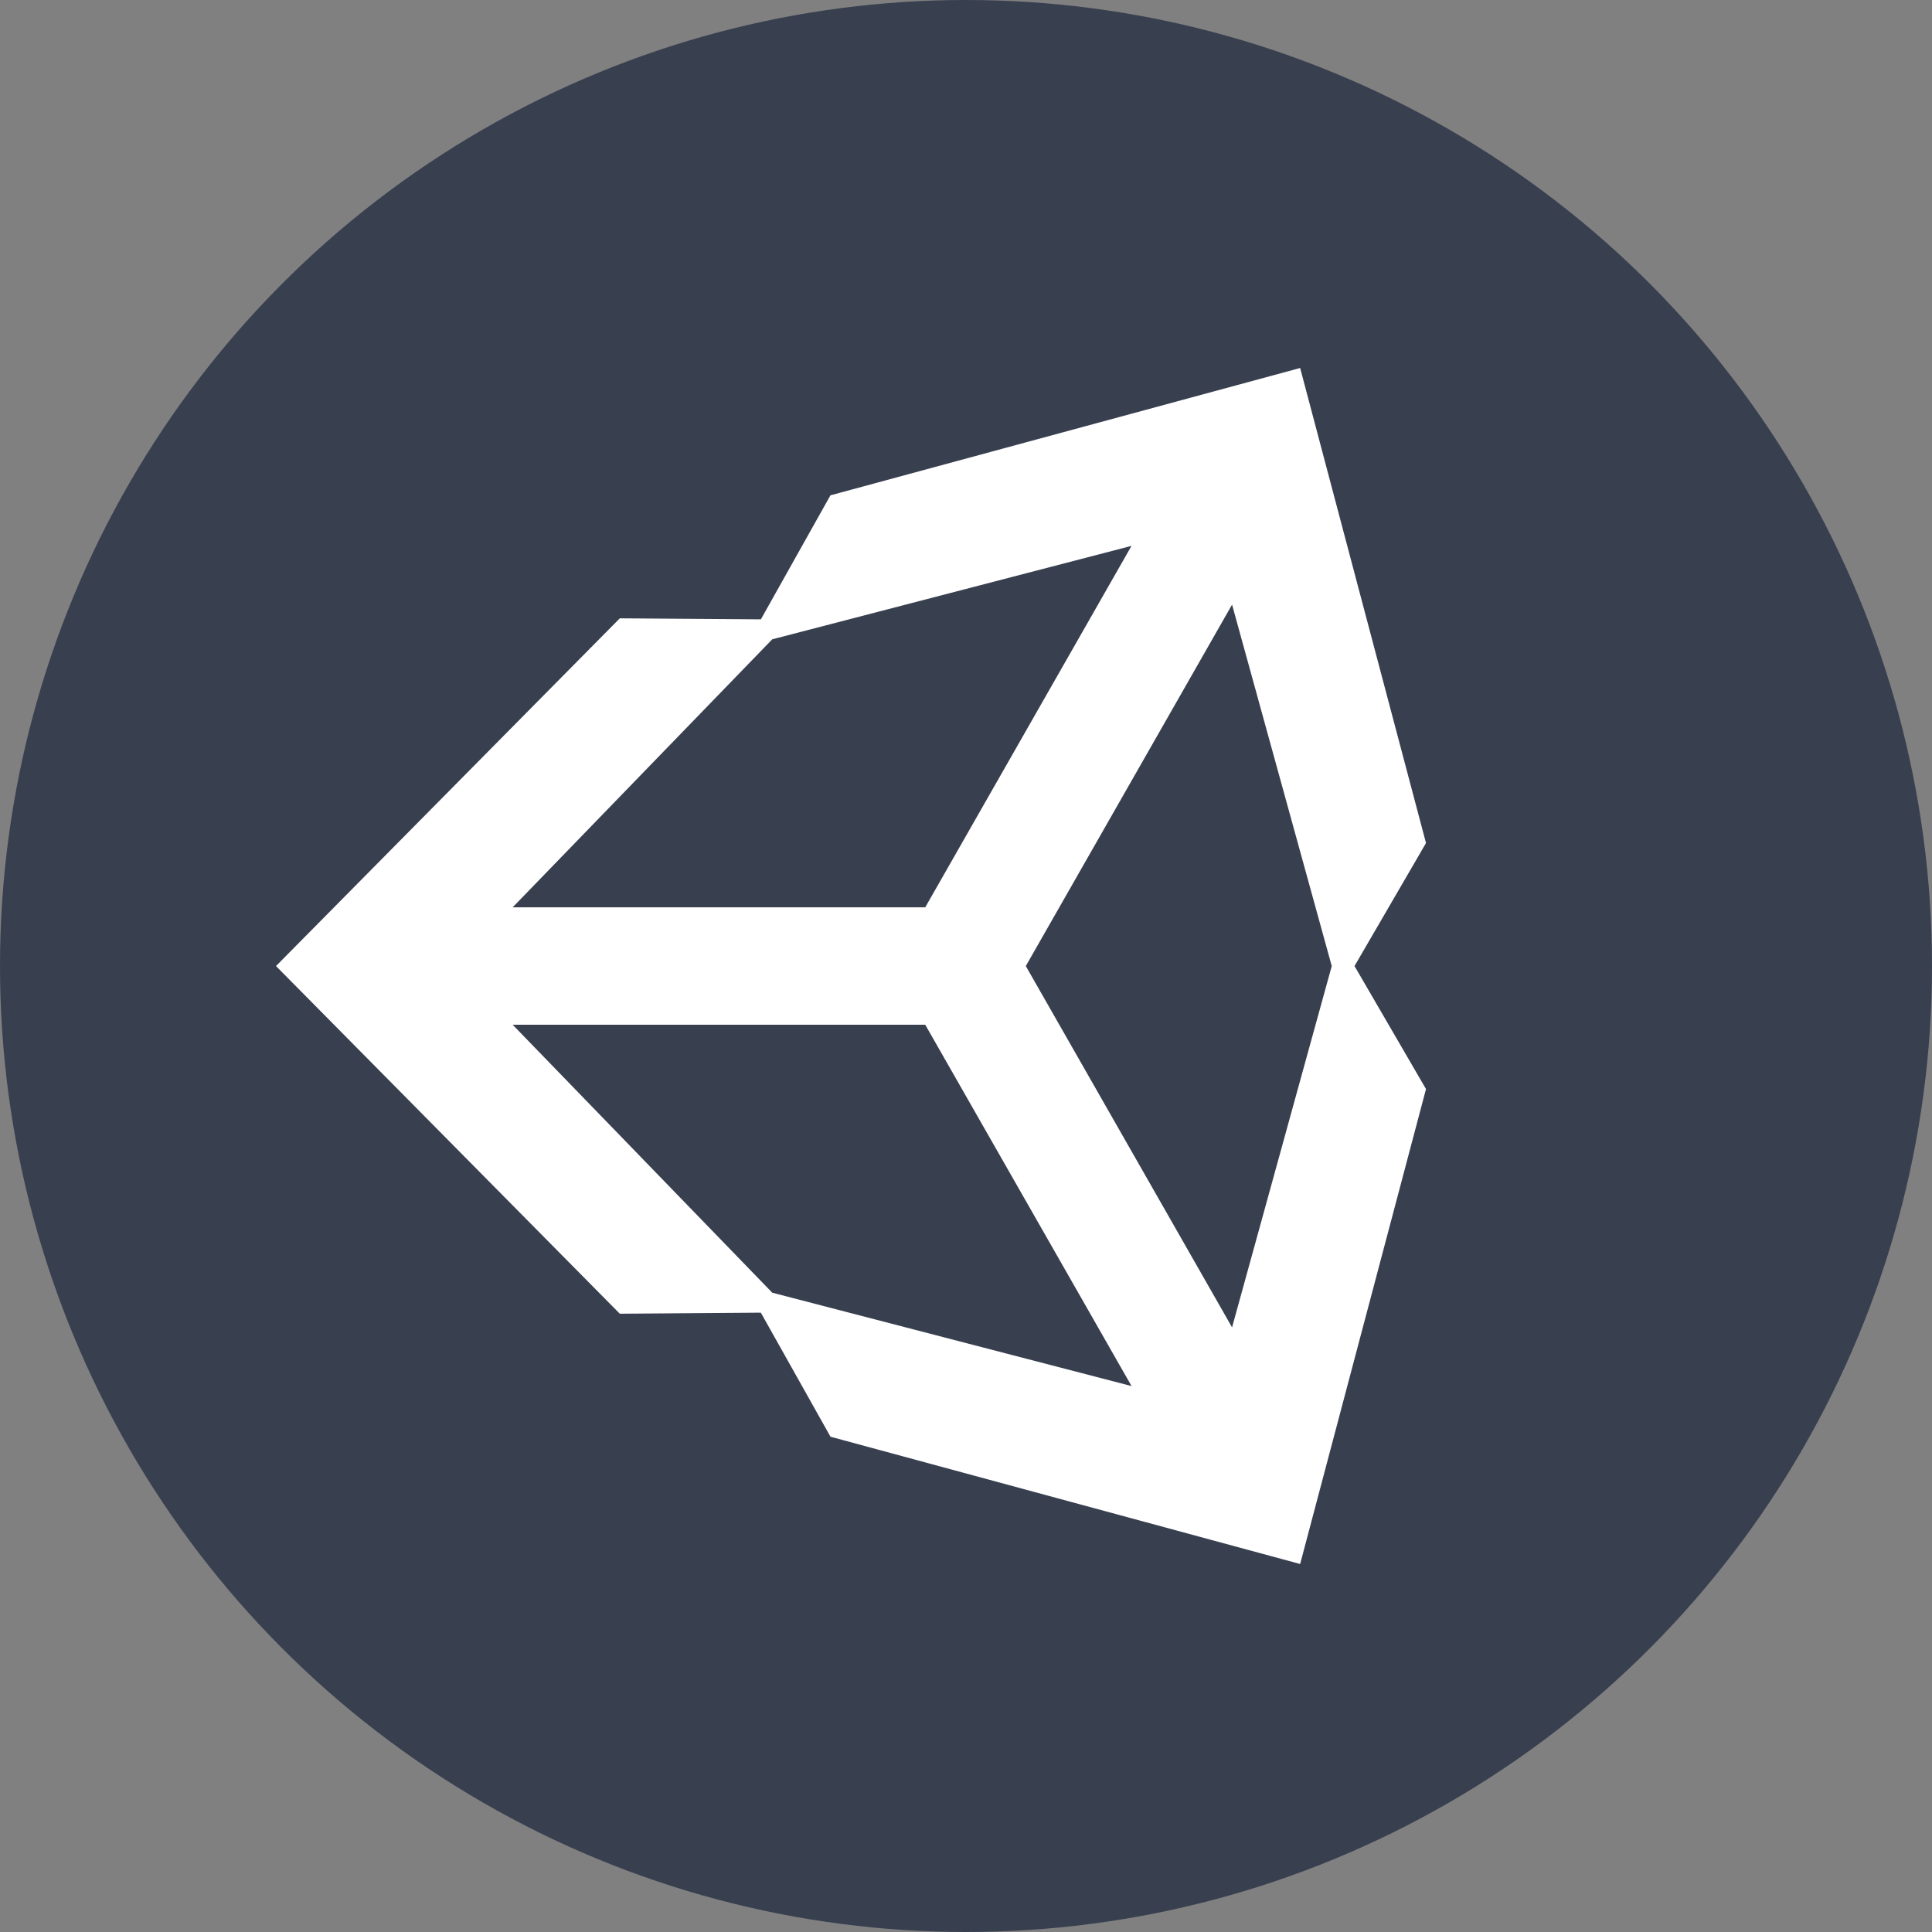 <?xml version="1.0" encoding="UTF-8"?>
<svg width="42px" height="42px" viewBox="0 0 42 42" version="1.1" xmlns="http://www.w3.org/2000/svg" xmlns:xlink="http://www.w3.org/1999/xlink">
    <rect x="0" y="0" width="42" height="42" fill="#808080" stroke="none"/>
    <title>ic_vacancy_unity</title>
    <g id="ic_vacancy_unity" stroke="none" stroke-width="1" fill="none" fill-rule="evenodd">
        <circle id="Oval" fill="#383F4F" cx="21" cy="21" r="21"></circle>
        <g id="unity-seeklogo.com" transform="translate(6, 8)" fill="#FFFFFF">
            <path d="M16.3,13.001 L20.784,5.144 L22.951,13.001 L20.784,20.856 L16.3,13.001 L16.3,13.001 Z M14.114,14.277 L18.599,22.132 L10.788,20.102 L5.145,14.277 L14.114,14.277 L14.114,14.277 Z M18.598,3.867 L14.114,11.724 L5.145,11.724 L10.788,5.898 L18.598,3.867 L18.598,3.867 Z M25,10.327 L22.264,0 L12.053,2.768 L10.541,5.464 L7.474,5.442 L0,13.001 L7.474,20.559 L7.474,20.559 L10.54,20.536 L12.054,23.233 L22.264,26 L25,15.675 L23.446,13.001 L25,10.327 L25,10.327 Z" id="Shape"></path>
        </g>
    </g>
</svg>